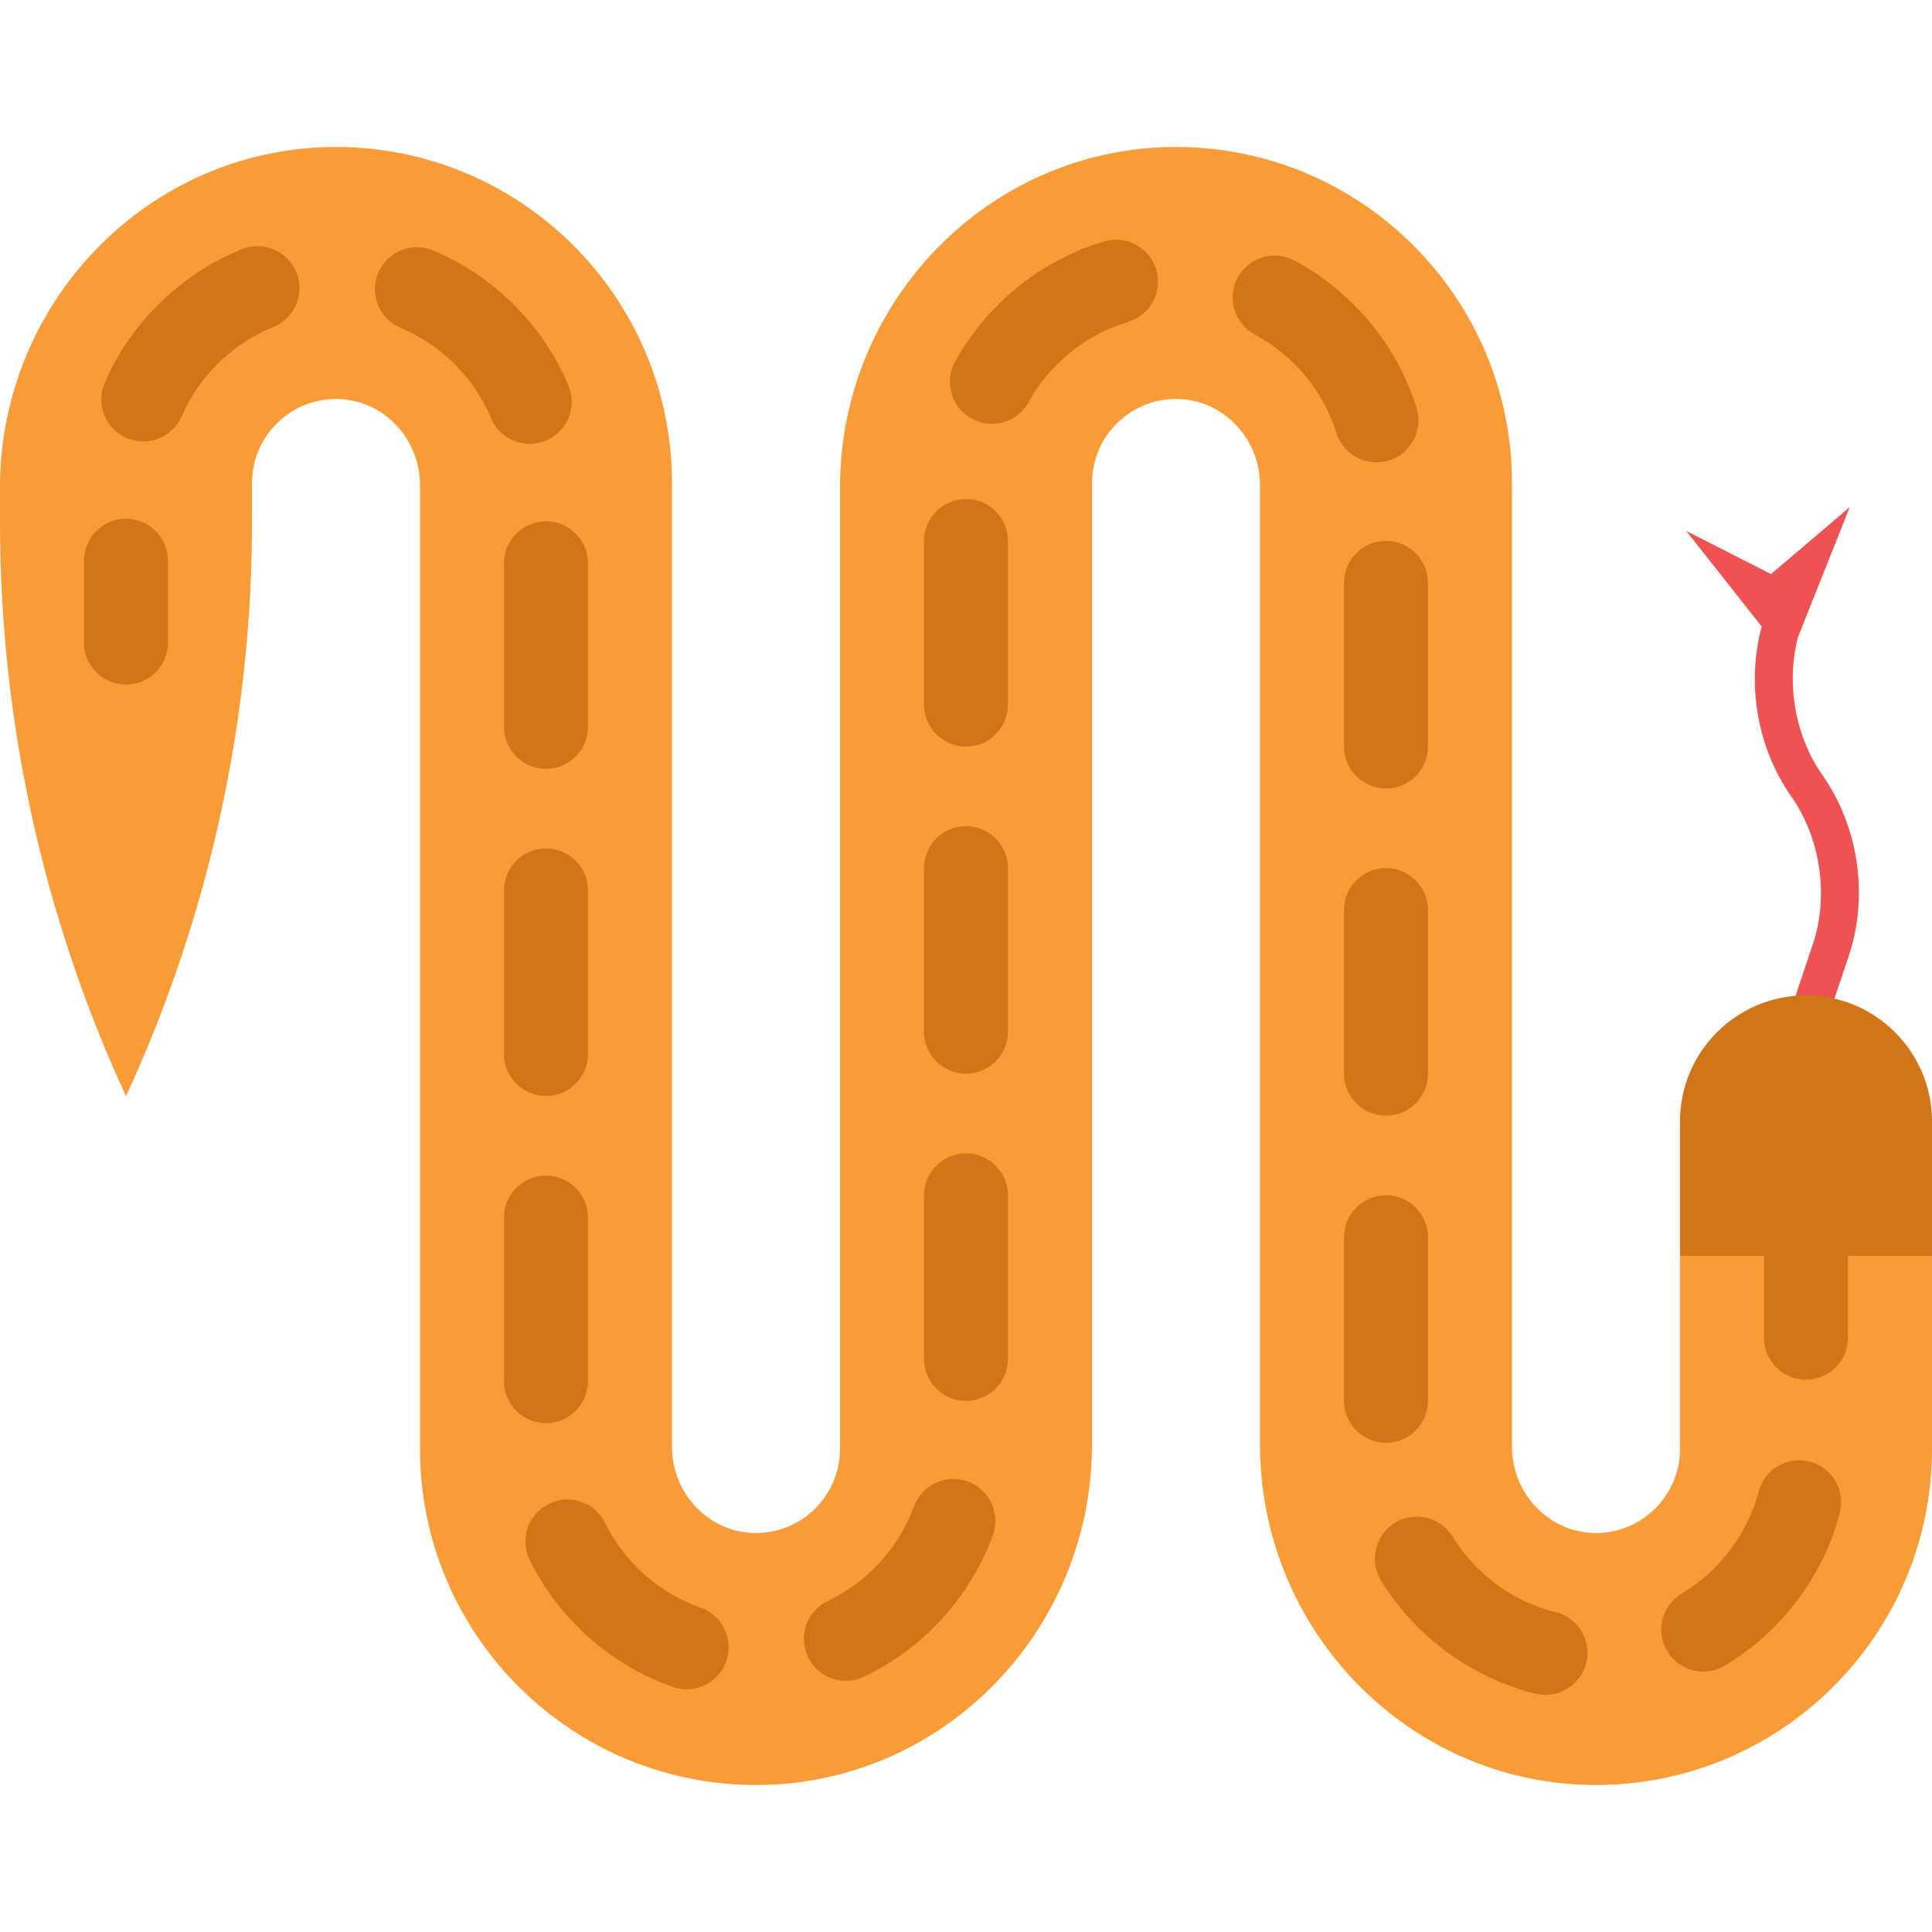 <?xml version="1.0" encoding="iso-8859-1"?>
<!-- Uploaded to: SVG Repo, www.svgrepo.com, Generator: SVG Repo Mixer Tools -->
<!DOCTYPE svg PUBLIC "-//W3C//DTD SVG 1.1//EN" "http://www.w3.org/Graphics/SVG/1.1/DTD/svg11.dtd">
<svg height="800px" width="800px" version="1.1" id="Capa_1" xmlns="http://www.w3.org/2000/svg" xmlns:xlink="http://www.w3.org/1999/xlink" 
	 viewBox="0 0 460 460" xml:space="preserve">
<g>
	<path style="fill:#EF5252;" d="M428.106,151.66l12.317-30.928l-18.759,15.956l-20.192-10.285l17.978,22.776
		c-3.683,13.651-1.067,28.936,7.074,40.511c6.946,9.877,8.952,23.656,5.11,35.102l-7.047,20.996l8.533,2.864l7.047-20.996
		c4.794-14.286,2.387-30.817-6.281-43.143C427.389,175.276,425.216,162.625,428.106,151.66z"/>
	<path style="fill:#F99C38;" d="M460,299v46c0,44.38-36.32,80.43-80.79,80c-44.04-0.43-79.21-36.98-79.21-81.02V115.49
		c0-10.83-8.41-20.07-19.23-20.48C269.39,94.58,260,103.72,260,115v228.98c0,44.04-35.17,80.59-79.21,81.02
		c-44.48,0.43-80.79-35.62-80.79-80V115.49c0-10.83-8.41-20.07-19.23-20.48C69.39,94.58,60,103.72,60,115v9.41
		c0,47.16-10.24,93.77-30,136.59c-9.89-21.41-17.39-43.77-22.41-66.67C2.56,171.43,0,147.99,0,124.41v-8.39
		C0,71.98,35.17,35.43,79.21,35C123.68,34.57,160,70.62,160,115v229.51c0,10.83,8.4,20.07,19.23,20.48
		C190.6,365.42,200,356.28,200,345V116.02c0-44.04,35.17-80.59,79.21-81.02C323.68,34.57,360,70.62,360,115v229.51
		c0,10.83,8.4,20.07,19.23,20.48C390.6,365.42,400,356.28,400,345v-46H460z"/>
	<path style="fill:#D17519;" d="M460,267v32h-60v-32c0-16.57,13.43-30,30-30c8.29,0,15.79,3.36,21.21,8.79
		C456.64,251.22,460,258.72,460,267z"/>
	<g>
		<g>
			<path style="fill:#D17519;" d="M29.997,163c-5.522,0-10-4.477-10-10v-19.5c0-5.523,4.478-10,10-10s10,4.477,10,10V153
				C39.998,158.523,35.52,163,29.997,163z"/>
			<path style="fill:#D17519;" d="M367.976,403.546c-0.794,0-1.601-0.095-2.405-0.294c-15.159-3.744-28.555-13.556-36.751-26.919
				c-2.888-4.708-1.412-10.865,3.296-13.753c4.708-2.889,10.866-1.412,13.753,3.296c5.471,8.919,14.399,15.466,24.497,17.96
				c5.362,1.324,8.635,6.744,7.311,12.106C376.551,400.498,372.467,403.546,367.976,403.546z M163.495,402.215
				c-1.095,0-2.207-0.181-3.3-0.563c-14.755-5.157-27.176-16.176-34.078-30.23c-2.435-4.957-0.39-10.95,4.567-13.384
				c4.958-2.436,10.949-0.39,13.384,4.568c4.606,9.378,12.89,16.728,22.727,20.167c5.213,1.822,7.963,7.526,6.141,12.739
				C171.494,399.633,167.627,402.215,163.495,402.215z M201.414,400.2c-3.742,0-7.33-2.11-9.041-5.715
				c-2.368-4.99-0.242-10.954,4.747-13.322c9.438-4.478,16.898-12.662,20.471-22.455c1.893-5.188,7.628-7.861,12.822-5.967
				c5.188,1.893,7.859,7.633,5.967,12.822c-5.358,14.686-16.543,26.958-30.686,33.669C204.311,399.889,202.851,400.2,201.414,400.2z
				 M405.535,398.002c-3.41,0-6.733-1.745-8.604-4.888c-2.824-4.747-1.266-10.883,3.48-13.707
				c8.991-5.35,15.657-14.19,18.289-24.256c1.396-5.343,6.86-8.543,12.204-7.146c5.344,1.397,8.542,6.861,7.146,12.204
				c-3.95,15.108-13.941,28.37-27.412,36.385C409.035,397.548,407.273,398.002,405.535,398.002z M329.997,343.523
				c-5.522,0-10-4.477-10-10v-38.947c0-5.523,4.478-10,10-10s10,4.477,10,10v38.947C339.997,339.046,335.52,343.523,329.997,343.523
				z M129.997,338.851c-5.522,0-10-4.477-10-10v-38.947c0-5.523,4.478-10,10-10s10,4.477,10,10v38.947
				C139.997,334.374,135.52,338.851,129.997,338.851z M229.997,333.546c-5.522,0-10-4.477-10-10v-38.947c0-5.523,4.478-10,10-10
				s10,4.477,10,10v38.947C239.997,329.069,235.52,333.546,229.997,333.546z M329.997,265.628c-5.522,0-10-4.477-10-10v-38.947
				c0-5.523,4.478-10,10-10s10,4.477,10,10v38.947C339.997,261.151,335.52,265.628,329.997,265.628z M129.997,260.956
				c-5.522,0-10-4.477-10-10v-38.947c0-5.523,4.478-10,10-10s10,4.477,10,10v38.947C139.997,256.479,135.52,260.956,129.997,260.956
				z M229.997,255.651c-5.522,0-10-4.477-10-10v-38.947c0-5.523,4.478-10,10-10s10,4.477,10,10v38.947
				C239.997,251.174,235.52,255.651,229.997,255.651z M329.997,187.734c-5.522,0-10-4.477-10-10v-38.947c0-5.523,4.478-10,10-10
				s10,4.477,10,10v38.947C339.997,183.257,335.52,187.734,329.997,187.734z M129.997,183.062c-5.522,0-10-4.477-10-10v-38.947
				c0-5.523,4.478-10,10-10s10,4.477,10,10v38.947C139.997,178.584,135.52,183.062,129.997,183.062z M229.997,177.757
				c-5.522,0-10-4.477-10-10V128.81c0-5.523,4.478-10,10-10s10,4.477,10,10v38.947C239.997,173.28,235.52,177.757,229.997,177.757z
				 M327.729,110.076c-4.258,0-8.205-2.741-9.542-7.02c-3.105-9.939-10.178-18.461-19.402-23.38
				c-4.873-2.599-6.718-8.656-4.119-13.529c2.6-4.873,8.655-6.718,13.529-4.119c13.822,7.371,24.423,20.151,29.082,35.063
				c1.647,5.271-1.291,10.88-6.563,12.527C329.722,109.928,328.716,110.076,327.729,110.076z M126.136,105.689
				c-3.908,0-7.62-2.306-9.227-6.136c-4.034-9.624-11.869-17.452-21.495-21.477c-5.095-2.131-7.498-7.989-5.367-13.084
				s7.988-7.499,13.084-5.368c14.43,6.034,26.175,17.769,32.224,32.195c2.135,5.093-0.263,10.954-5.356,13.089
				C128.736,105.439,127.425,105.689,126.136,105.689z M34.106,105.11c-1.329,0-2.681-0.267-3.978-0.83
				c-5.066-2.199-7.39-8.089-5.19-13.155c6.231-14.354,18.125-25.94,32.632-31.79c5.121-2.065,10.948,0.412,13.014,5.535
				c2.065,5.122-0.413,10.949-5.535,13.014c-9.675,3.901-17.607,11.63-21.765,21.206C41.647,102.859,37.968,105.11,34.106,105.11z
				 M236.162,100.916c-1.632,0-3.285-0.4-4.815-1.243c-4.838-2.664-6.6-8.746-3.936-13.583
				c7.559-13.725,20.481-24.151,35.454-28.605c5.294-1.573,10.861,1.44,12.437,6.733s-1.439,10.861-6.733,12.437
				c-9.978,2.968-18.594,9.924-23.638,19.084C243.108,99.045,239.689,100.916,236.162,100.916z"/>
			<path style="fill:#D17519;" d="M429.997,328.5c-5.522,0-10-4.477-10-10V299c0-5.523,4.478-10,10-10s10,4.477,10,10v19.5
				C439.997,324.023,435.52,328.5,429.997,328.5z"/>
		</g>
	</g>
</g>
</svg>